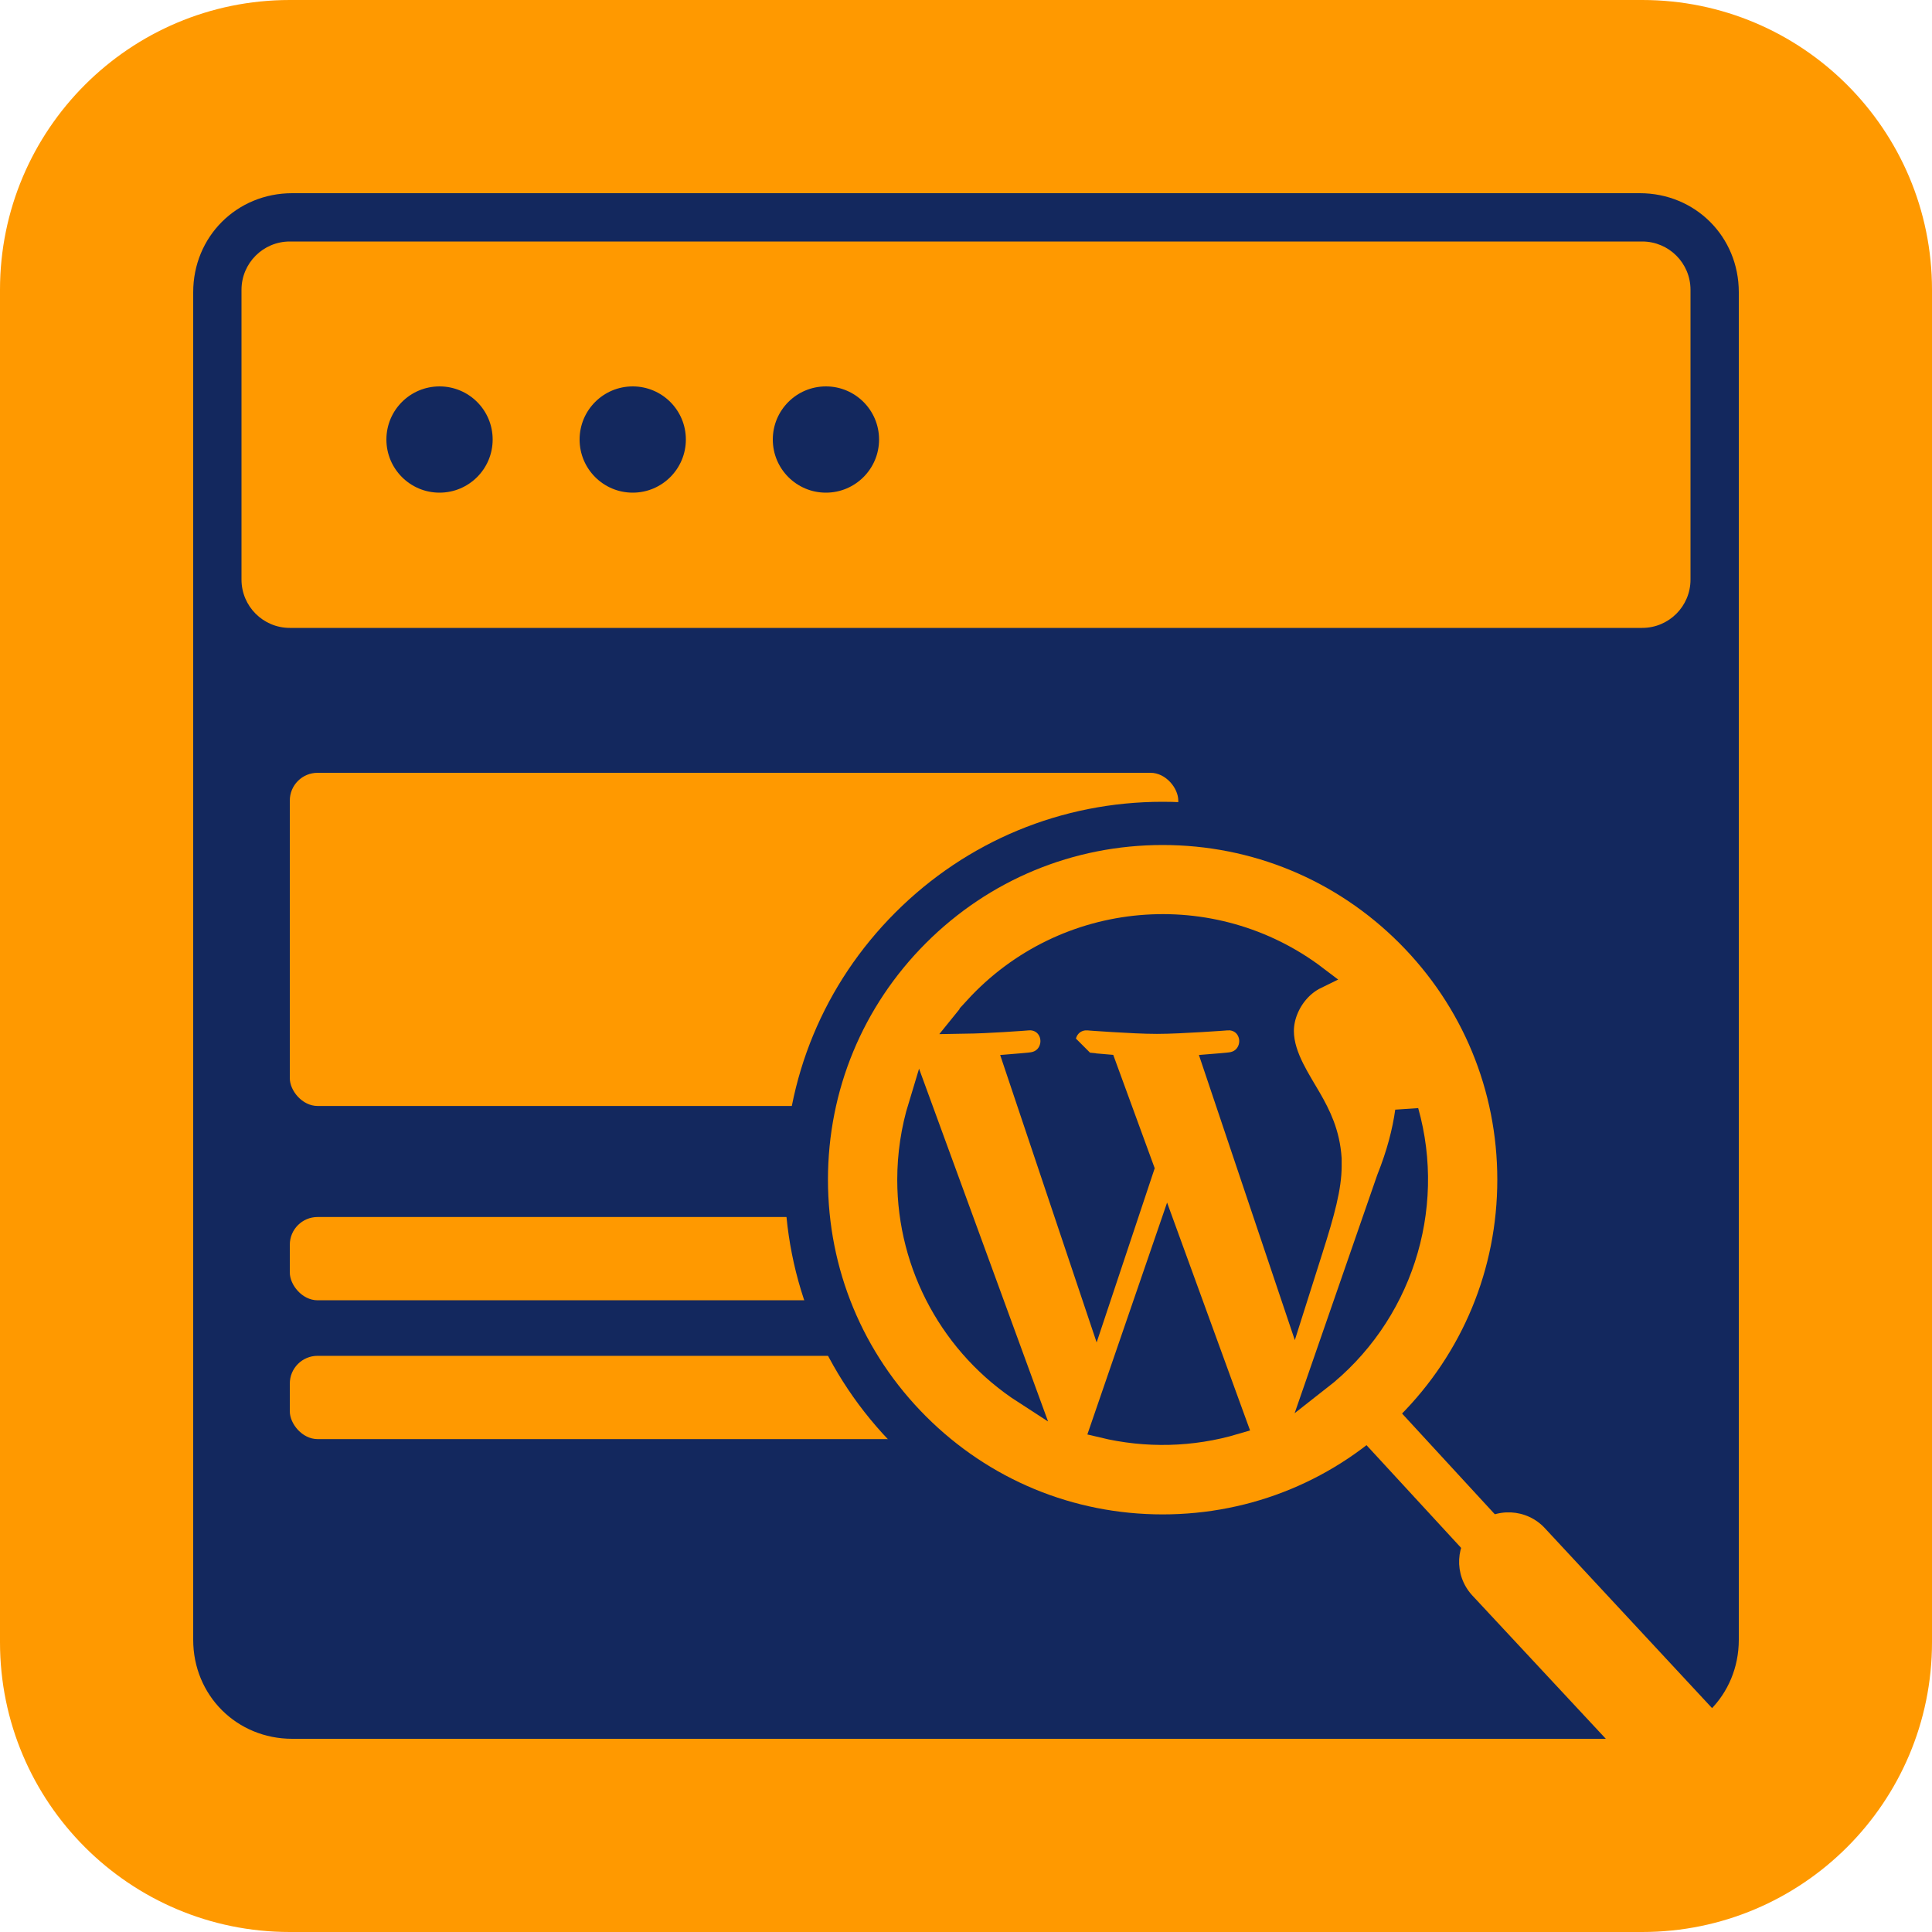 <svg width="40" height="40" viewBox="0 0 40 40" fill="none" xmlns="http://www.w3.org/2000/svg">
<path d="M1.00897e-07 34L1.78053e-08 6C7.97169e-09 2.686 2.686 -7.97169e-09 6 -1.78053e-08L34 -1.00897e-07C37.314 -1.1073e-07 40 2.686 40 6L40 34C40 37.314 37.314 40 34 40L6 40C2.686 40 1.1073e-07 37.314 1.00897e-07 34Z" fill="#FF9900"/>
<path d="M36 33.95V6.05C36 4.9 35.1 4 33.95 4L6.05 4C4.9 4 4 4.9 4 6.05L4 33.95C4 35.1 4.9 36 6.05 36H33.95C35.1 36 36 35.1 36 33.95Z" fill="#13285E"/>
<rect x="6" y="16" width="18.395" height="6.898" rx="0.575" fill="#FF9900"/>
<rect x="6" y="25.197" width="18.395" height="1.724" rx="0.575" fill="#FF9900"/>
<rect x="6" y="28.071" width="18.395" height="1.724" rx="0.575" fill="#FF9900"/>
<path fill-rule="evenodd" clip-rule="evenodd" d="M30.475 33.024L34.032 36.843L35.877 35.828L31.993 31.648C31.613 31.229 30.965 31.197 30.546 31.577C30.126 31.957 30.095 32.605 30.475 33.024Z" fill="#FF9900"/>
<path d="M24.071 32.249C21.981 32.249 20.016 31.435 18.538 29.957C17.06 28.479 16.246 26.514 16.246 24.424C16.246 22.334 17.06 20.37 18.538 18.892C20.016 17.414 21.981 16.6 24.071 16.6C26.161 16.6 28.126 17.414 29.603 18.892C31.081 20.37 31.895 22.334 31.895 24.424C31.895 26.514 31.081 28.479 29.603 29.957C28.126 31.435 26.161 32.249 24.071 32.249Z" fill="#13285E"/>
<path d="M24.071 31.354C22.22 31.354 20.48 30.633 19.171 29.324C17.862 28.015 17.142 26.275 17.142 24.424C17.142 22.573 17.862 20.834 19.171 19.525C20.48 18.216 22.22 17.495 24.071 17.495C25.922 17.495 27.662 18.216 28.971 19.525C30.279 20.834 31 22.573 31 24.424C31 26.275 30.279 28.015 28.971 29.324C27.662 30.633 25.922 31.354 24.071 31.354Z" fill="#FF9900"/>
<path d="M25.564 29.456C24.675 29.72 23.733 29.742 22.83 29.525L24.17 25.628L25.564 29.456ZM21.221 28.832C19.735 27.874 18.82 26.219 18.82 24.425C18.82 23.903 18.898 23.387 19.049 22.892L21.221 28.832ZM29.128 23.008C29.699 25.038 28.99 27.245 27.304 28.56L28.743 24.41C28.951 23.889 29.069 23.429 29.128 23.008ZM20.201 20.875C22.05 18.856 25.109 18.613 27.243 20.235C27.095 20.307 26.966 20.411 26.863 20.53C26.666 20.757 26.545 21.057 26.545 21.346C26.545 21.626 26.647 21.895 26.762 22.126C26.875 22.353 27.022 22.584 27.118 22.752C27.306 23.08 27.501 23.461 27.534 23.993L27.534 24.141C27.534 24.572 27.396 25.091 27.144 25.88L27.144 25.881L26.801 26.962L25.152 22.059C25.2 22.055 25.243 22.053 25.282 22.049C25.341 22.044 25.389 22.039 25.423 22.036C25.44 22.034 25.453 22.032 25.462 22.031C25.467 22.03 25.47 22.03 25.473 22.03L25.477 22.03L25.482 22.029C25.778 21.989 25.915 21.739 25.899 21.52C25.891 21.412 25.846 21.299 25.758 21.214C25.665 21.125 25.539 21.08 25.401 21.089L25.398 21.09L25.388 21.09C25.381 21.091 25.371 21.092 25.358 21.093C25.331 21.095 25.293 21.098 25.246 21.101C25.151 21.108 25.019 21.116 24.87 21.125C24.571 21.143 24.211 21.162 23.952 21.162C23.693 21.162 23.339 21.143 23.045 21.125C22.899 21.116 22.769 21.108 22.676 21.101C22.63 21.098 22.592 21.095 22.567 21.093C22.554 21.092 22.544 21.091 22.537 21.09L22.527 21.09L22.527 21.089L22.519 21.089C22.378 21.083 22.253 21.134 22.163 21.224C22.078 21.311 22.034 21.422 22.026 21.53C22.019 21.637 22.045 21.756 22.12 21.854C22.197 21.954 22.311 22.015 22.446 22.028C22.446 22.029 22.446 22.03 22.446 22.03L22.457 22.03L22.459 22.031L22.459 22.03L22.46 22.031C22.468 22.032 22.481 22.033 22.496 22.035C22.527 22.038 22.572 22.043 22.626 22.048C22.695 22.055 22.781 22.061 22.873 22.069L23.649 24.191L22.704 27.026L21.037 22.059C21.084 22.055 21.128 22.053 21.167 22.049C21.226 22.044 21.274 22.039 21.308 22.036C21.325 22.034 21.338 22.032 21.347 22.031C21.351 22.03 21.355 22.03 21.358 22.03L21.361 22.03L21.366 22.029C21.662 21.989 21.799 21.739 21.783 21.52C21.775 21.412 21.73 21.299 21.642 21.214C21.549 21.125 21.423 21.08 21.285 21.089L21.281 21.09L21.272 21.09C21.265 21.091 21.256 21.092 21.243 21.093C21.218 21.095 21.181 21.098 21.135 21.101C21.043 21.108 20.915 21.116 20.77 21.125C20.518 21.141 20.218 21.155 19.961 21.159C20.038 21.063 20.119 20.968 20.202 20.876L20.201 20.875Z" fill="#13285E" stroke="#13285E" stroke-width="0.487"/>
<path fill-rule="evenodd" clip-rule="evenodd" d="M27.818 29.406L33.879 35.986L34.82 35.556L28.548 28.744C28.366 28.543 28.054 28.527 27.852 28.71C27.651 28.893 27.636 29.205 27.818 29.406Z" fill="#FF9900"/>
<path d="M34 5C34.552 5 35 5.447 35 6C35 6.851 35 8.078 35 9C35 9.922 35 11.149 35 12C35 12.553 34.552 13 34 13H6C5.448 13 5 12.552 5 12L5 9L5 6C5 5.448 5.448 5 6 5H34Z" fill="#FF9900"/>
<path d="M9.1 10.2C9.708 10.2 10.2 9.707 10.2 9.1C10.2 8.492 9.708 8 9.1 8C8.492 8 8 8.492 8 9.1C8 9.707 8.492 10.2 9.1 10.2Z" fill="#13285E"/>
<path d="M13.1 10.2C13.707 10.2 14.2 9.707 14.2 9.1C14.2 8.492 13.707 8 13.1 8C12.492 8 12 8.492 12 9.1C12 9.707 12.492 10.2 13.1 10.2Z" fill="#13285E"/>
<path d="M17.1 10.2C17.707 10.2 18.2 9.707 18.2 9.1C18.2 8.492 17.707 8 17.1 8C16.492 8 16 8.492 16 9.1C16 9.707 16.492 10.2 17.1 10.2Z" fill="#13285E"/>
</svg>
